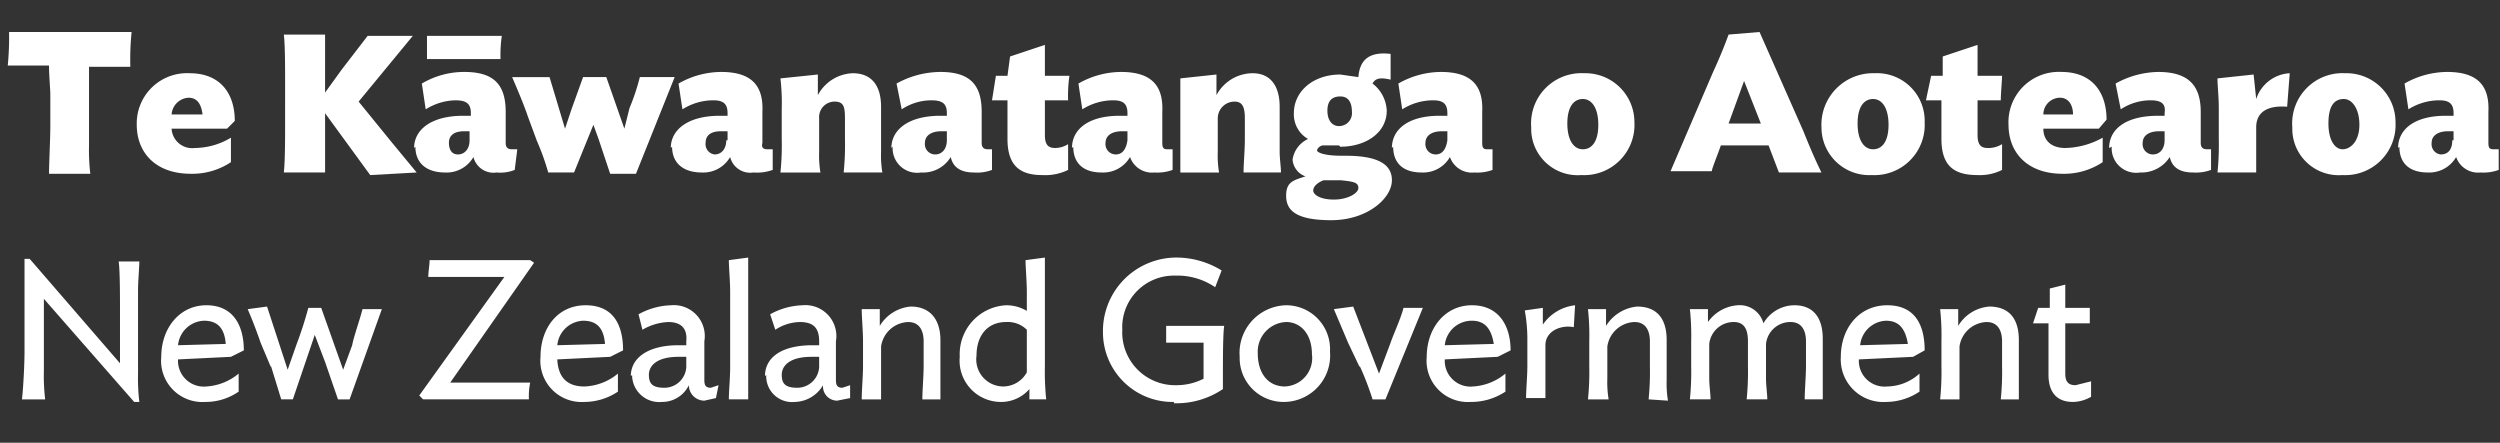 <svg xmlns="http://www.w3.org/2000/svg" width="192" height="34" fill="none"><rect width="100%" height="100%" fill="#333333" stroke="none"/><path fill="#fff" d="M1.883 27.008V19.88h.397l6.935 8.02v-4.258c0-.89 0-2.87-.1-3.564h1.586c0 .396-.1 1.584-.1 2.178v6.435c-.018.728.015 1.456.1 2.178h-.397L3.37 22.95v5.544c-.02.728.014 1.456.099 2.178H1.685c.1-.792.198-2.673.198-3.663ZM17.339 26.414c-.1-1.188-.595-1.782-1.684-1.782a2.082 2.082 0 0 0-1.982 1.881l3.666-.099Zm.396.99-4.062.198a1.978 1.978 0 0 0 1.336 1.982c.27.093.559.126.844.097a4.261 4.261 0 0 0 2.476-.99v1.386a4.46 4.46 0 0 1-2.575.792 3.17 3.17 0 0 1-3.369-3.465c0-2.178 1.387-3.96 3.468-3.96 2.08 0 2.873 1.584 2.873 3.465l-.991.495ZM20.806 28.197l-.793-1.881a35.576 35.576 0 0 0-.99-2.574l1.486-.198 1.585 4.85.693-1.98a28.7 28.7 0 0 0 .892-2.771h.99l1.685 4.752.693-1.881c.1-.594.595-1.98.793-2.772h1.486l-2.477 6.93h-.892l-.99-2.871-.793-2.08-1.684 4.95h-.892l-.792-2.573M41.017 20.177l-6.44 9.207h6.142c-.086.424-.119.856-.099 1.287h-8.124l-.297-.297 6.539-9.108h-5.845c0-.396.099-.89.099-1.287h7.727l.297.198ZM46.465 26.414c-.099-1.188-.594-1.782-1.684-1.782a2.082 2.082 0 0 0-1.981 1.881l3.665-.099Zm.397.99-4.062.198c.066 1.386.76 2.08 2.08 2.08a4.261 4.261 0 0 0 2.576-.99v1.385a4.658 4.658 0 0 1-2.576.792 3.17 3.17 0 0 1-3.368-3.465c0-2.178 1.288-3.96 3.467-3.96 2.18 0 2.873 1.584 2.873 3.465l-.99.495ZM52.707 28.098v-.694h-.595c-1.684 0-2.278.693-2.278 1.386s.297.99 1.189.99a1.684 1.684 0 0 0 1.684-1.584v-.099Zm-4.26.791c0-1.386 1.288-2.375 3.665-2.375h.595v-.297c.099-.99-.397-1.485-1.387-1.485-.7.032-1.38.236-1.982.594l-.297-1.189a5.45 5.45 0 0 1 2.477-.692 2.378 2.378 0 0 1 2.576 2.771v2.97c0 .396.099.594.495.594l.595-.198-.199.99-.891.198a1.189 1.189 0 0 1-1.189-1.188 2.278 2.278 0 0 1-2.08 1.287 2.082 2.082 0 0 1-2.28-2.079M55.976 30.671c0-.693.1-1.584.1-2.475v-5.742c0-.89-.1-1.88-.1-2.475l1.486-.198v10.89h-1.486ZM62.911 28.098v-.694h-.594c-1.684 0-2.279.693-2.279 1.386s.297.99 1.189.99a1.685 1.685 0 0 0 1.684-1.584v-.099Zm-4.16.791c0-1.386 1.188-2.375 3.665-2.375h.495v-.297c0-.99-.396-1.485-1.486-1.485a3.567 3.567 0 0 0-1.882.594l-.396-1.189a5.45 5.45 0 0 1 2.476-.692 2.378 2.378 0 0 1 2.576 2.771v2.97c0 .396.1.594.496.594l.594-.198v.99l-.99.198a1.09 1.09 0 0 1-1.09-1.188 2.576 2.576 0 0 1-2.18 1.287 1.982 1.982 0 0 1-2.18-2.079M70.837 30.672c0-.694.099-1.782.099-2.575v-1.88c0-.793-.297-1.485-1.189-1.485a2.18 2.18 0 0 0-2.08 1.88v4.06H66.18c0-.694.1-1.782.1-2.575v-1.88c0-.793-.1-1.881-.1-2.476h1.387v1.288a3.07 3.07 0 0 1 2.378-1.485c1.486 0 2.279.99 2.279 2.573v4.555h-1.387ZM74.997 27.305a2.079 2.079 0 0 0 2.08 2.376 2.081 2.081 0 0 0 1.784-1.089v-3.267a2.082 2.082 0 0 0-1.585-.594c-1.486 0-2.279 1.09-2.279 2.574Zm3.864-3.366v-1.485c0-.89-.099-1.88-.099-2.475l1.486-.198v8.316c-.02.86.013 1.72.1 2.574h-1.289v-.792a2.87 2.87 0 0 1-2.18.99 3.172 3.172 0 0 1-3.17-3.465 3.76 3.76 0 0 1 3.567-3.96 3.074 3.074 0 0 1 1.684.495M90.155 30.87a5.352 5.352 0 0 1-5.448-5.347 5.638 5.638 0 0 1 3.53-5.332 5.651 5.651 0 0 1 2.216-.41 6.641 6.641 0 0 1 3.368.99l-.495 1.287a5.154 5.154 0 0 0-3.072-.89 3.966 3.966 0 0 0-3.81 2.558 3.957 3.957 0 0 0-.252 1.6 4.057 4.057 0 0 0 4.162 4.256 4.56 4.56 0 0 0 2.08-.495v-2.771h-2.873v-1.287h4.458c-.099.593-.099 2.672-.099 3.663v1.188a6.344 6.344 0 0 1-3.765 1.088M98.775 24.731a2.279 2.279 0 0 0-2.18 2.376c0 1.683.892 2.574 2.08 2.574a2.182 2.182 0 0 0 2.016-1.573c.085-.293.107-.6.065-.902 0-1.584-.892-2.475-1.981-2.475Zm-.199 6.138a3.371 3.371 0 0 1-3.14-2.146 3.361 3.361 0 0 1-.228-1.319 3.66 3.66 0 0 1 2.123-3.626 3.668 3.668 0 0 1 1.444-.334 3.37 3.37 0 0 1 3.368 3.564 3.56 3.56 0 0 1-2.129 3.564 3.573 3.573 0 0 1-1.438.297ZM104.422 28.197l-.892-1.881-1.09-2.575 1.486-.197 1.982 5.148.891-2.377c.199-.594.793-1.88.991-2.673h1.486l-2.873 7.03h-.991a22.132 22.132 0 0 0-.99-2.575M114.725 26.414c-.198-1.188-.693-1.782-1.684-1.782a2.08 2.08 0 0 0-2.081 1.881l3.765-.099Zm.297.99-4.062.198a1.978 1.978 0 0 0 2.18 2.079 4.265 4.265 0 0 0 2.477-.99v1.386a4.76 4.76 0 0 1-2.675.792 3.174 3.174 0 0 1-3.205-2.112 3.172 3.172 0 0 1-.164-1.353c0-2.178 1.387-3.96 3.468-3.96 2.08 0 2.972 1.584 2.972 3.465l-.991.495ZM120.867 25.127c-.99-.198-2.179.297-2.179 1.386v4.06h-1.486c0-.595.099-1.684.099-2.476V25.92a12.498 12.498 0 0 0-.198-2.079l1.387-.198v1.287a3.462 3.462 0 0 1 2.476-1.485l-.099 1.683ZM126.613 30.672c.085-.856.118-1.715.1-2.574v-1.881c0-.792-.298-1.485-1.189-1.485a2.183 2.183 0 0 0-2.081 1.88v2.476c-.019.53.014 1.06.099 1.584h-1.585c.085-.856.118-1.715.099-2.574v-1.881a18.942 18.942 0 0 0-.099-2.475h1.387v1.287a3.165 3.165 0 0 1 2.378-1.485c1.585 0 2.278.99 2.278 2.574v3.069c-.019.53.014 1.06.1 1.584l-1.487-.1ZM138.601 30.671c0-.693.099-1.782.099-2.574v-1.88c0-.793-.297-1.486-1.189-1.486a1.88 1.88 0 0 0-1.882 1.683v2.673c0 .495.099 1.188.099 1.584h-1.585c.084-.855.117-1.714.099-2.574v-1.88c0-.793-.198-1.486-1.09-1.486a1.884 1.884 0 0 0-1.882 1.683v2.673c0 .495.099 1.188.099 1.584h-1.585c.084-.855.117-1.714.099-2.574v-1.88c.02-.827-.013-1.654-.099-2.476h1.387v.99a3.063 3.063 0 0 1 2.278-1.287 1.882 1.882 0 0 1 1.982 1.386 2.768 2.768 0 0 1 2.377-1.386c1.486 0 2.18.99 2.18 2.574v4.653h-1.387ZM146.526 26.414c-.198-1.188-.693-1.782-1.684-1.782a2.08 2.08 0 0 0-1.981 1.881l3.665-.099Zm.397.99-4.161.198a1.976 1.976 0 0 0 2.179 2.079 3.766 3.766 0 0 0 2.477-.99v1.386a4.66 4.66 0 0 1-2.576.792 3.27 3.27 0 0 1-3.467-3.465c0-2.178 1.387-3.96 3.566-3.96 2.18 0 2.873 1.584 2.873 3.465l-.891.495ZM153.66 30.672c.084-.856.117-1.715.099-2.574v-1.881c0-.792-.298-1.485-1.189-1.485a2.183 2.183 0 0 0-2.081 1.88v4.06h-1.486c.085-.856.118-1.715.099-2.574v-1.881a18.942 18.942 0 0 0-.099-2.475h1.387v1.287a3.068 3.068 0 0 1 2.378-1.485c1.585 0 2.279.99 2.279 2.574v4.554h-1.387ZM160.595 30.473a2.876 2.876 0 0 1-1.387.396c-1.288 0-1.883-.792-1.883-2.079v-3.96h-1.188l.396-1.188h.892v-1.485l1.188-.297v1.782h1.883v1.188h-1.883v3.861c0 .693.298.891.793.891l1.189-.297v1.188ZM10.007 5.13h-3.17v6.038c-.019.728.014 1.456.099 2.179h-3.17c0-.792.099-2.673.099-3.663V7.308c0-.495-.1-1.485-.1-2.277H.596c.083-.856.116-1.715.1-2.574h9.411c-.086.855-.12 1.714-.099 2.574M15.555 8.792c-.099-.792-.396-1.287-1.09-1.287a1.387 1.387 0 0 0-1.287 1.287h2.377Zm1.883 1.089h-4.26a1.582 1.582 0 0 0 1.783 1.485 5.451 5.451 0 0 0 2.774-.792v1.88a5.352 5.352 0 0 1-3.071.892c-2.774 0-4.161-1.683-4.161-3.762a3.86 3.86 0 0 1 4.062-3.96c2.377 0 3.467 1.584 3.467 3.663l-.594.594ZM24.967 8.694v4.553h-3.17c.099-.791.099-2.672.099-3.662V6.219c0-.891 0-2.871-.1-3.564h3.17V7.11l1.289-1.782 1.981-2.574h3.468l-4.161 5.049 2.576 3.167L32 13.247l-3.567.198-3.467-4.751Z"/><path fill="#fff" d="M36.063 10.773v-.694h-.397c-.891 0-1.188.396-1.188.891s.198.891.693.891c.495 0 .892-.396.892-1.088Zm2.377-6.237h-5.647V2.754h5.746c-.084.59-.118 1.186-.099 1.782Zm-6.637 6.83c0-1.385 1.288-2.474 3.764-2.474h.595v-.198c0-.693-.297-.99-1.189-.99a4.46 4.46 0 0 0-2.279.693l-.297-1.98a6.344 6.344 0 0 1 3.27-.891c2.278 0 3.17.99 3.17 3.069v2.375c0 .396.198.495.495.495h.396l-.198 1.585c-.44.175-.915.243-1.387.197a1.586 1.586 0 0 1-1.783-1.188 2.377 2.377 0 0 1-2.18 1.189c-1.387 0-2.278-.693-2.278-1.98M41.215 10.772l-.694-1.88c-.297-.892-.892-2.278-1.189-2.97h2.873l1.189 3.96.495-1.486.892-2.475h1.783l1.387 3.96.397-1.584c.323-.77.588-1.565.792-2.376h2.675l-2.972 7.425H46.86l-.891-2.673-.396-1.089-1.486 3.663h-1.982a19.285 19.285 0 0 0-.892-2.475ZM55.877 10.772v-.693h-.495c-.892 0-1.19.396-1.19.891a.792.792 0 0 0 .694.891c.496 0 .892-.396.892-1.089h.099Zm-4.36.594c0-1.386 1.289-2.475 3.765-2.475h.595v-.198c0-.693-.297-.99-1.09-.99a4.46 4.46 0 0 0-2.377.693l-.298-1.98a6.642 6.642 0 0 1 3.27-.89c2.278 0 3.269.99 3.17 3.068v2.376c-.1.396.099.495.396.495h.396v1.584c-.475.17-.982.238-1.486.198a1.586 1.586 0 0 1-1.783-1.188 2.377 2.377 0 0 1-2.18 1.188c-1.387 0-2.278-.693-2.278-1.98M64.793 13.247c.087-.855.12-1.714.1-2.574V9.09c0-.89-.1-1.287-.793-1.287A1.19 1.19 0 0 0 62.91 9.09v2.574c-.02.53.014 1.061.1 1.584h-3.072c.087-.855.12-1.714.099-2.574V8.396c.023-.793-.01-1.587-.099-2.376l2.873-.297v1.584a3.17 3.17 0 0 1 2.675-1.683c1.486 0 2.18.99 2.18 2.574v3.465c-.02.53.013 1.061.099 1.584h-2.973ZM72.719 10.772v-.693h-.396c-.892 0-1.288.396-1.288.891a.792.792 0 0 0 .792.891c.496 0 .892-.396.892-1.089Zm-4.26.594c0-1.386 1.288-2.475 3.764-2.475h.496v-.198c0-.693-.297-.99-1.189-.99a4.163 4.163 0 0 0-2.279.693l-.396-1.98a7.037 7.037 0 0 1 3.368-.89c2.28 0 3.17.99 3.17 3.068v2.376c0 .396.199.495.496.495h.297v1.584a3.173 3.173 0 0 1-1.387.198c-.891 0-1.585-.297-1.783-1.188a2.475 2.475 0 0 1-2.279 1.188 1.883 1.883 0 0 1-2.18-1.98M82.032 13.05c-.615.3-1.298.437-1.982.395-1.585 0-2.675-.594-2.675-2.771v-2.97h-1.189l.298-1.881h.891l.198-1.485 2.675-.891v2.376h1.883a10.777 10.777 0 0 0-.1 1.88h-1.783v2.673c0 .793.298.99.793.99.352-.004.695-.107.99-.296v1.98ZM86.589 10.772v-.693h-.396c-.892 0-1.288.396-1.288.891a.792.792 0 0 0 .792.891c.496 0 .793-.396.892-1.089Zm-4.26.594c0-1.386 1.189-2.475 3.666-2.475h.594v-.198c0-.693-.297-.99-1.09-.99a4.46 4.46 0 0 0-2.378.693l-.297-1.98a6.641 6.641 0 0 1 3.27-.89c2.278 0 3.269.99 3.17 3.068v2.376c0 .396.099.495.396.495h.396v1.584a3.37 3.37 0 0 1-1.387.198 1.784 1.784 0 0 1-1.882-1.188 2.376 2.376 0 0 1-2.18 1.188c-1.386 0-2.18-.693-2.18-1.98M95.505 13.247c0-.693.1-1.683.1-2.574V9.09c0-.89-.199-1.287-.793-1.287a1.288 1.288 0 0 0-1.288 1.287v2.574c-.02.53.013 1.061.099 1.584H90.65V6.02l2.774-.297v1.584a3.17 3.17 0 0 1 2.774-1.683c1.387 0 2.08.99 2.08 2.574v3.465c0 .495.1 1.188.1 1.584h-2.874ZM102.936 7.407c-.595 0-.991.297-.991 1.089s.396 1.188.892 1.188a.992.992 0 0 0 .99-1.09c0-.89-.396-1.187-.891-1.187Zm-1.288 6.435c-.496.198-.793.495-.793.792 0 .297.495.693 1.585.693 1.09 0 1.883-.495 1.883-.891s-.298-.495-1.387-.594h-1.288Zm1.189-2.673h-1.288c-.298.099-.397.297-.397.396 0 .099.397.396 1.883.396h.297c2.179 0 3.566.495 3.566 1.88 0 1.387-1.882 3.07-4.656 3.07s-3.467-.792-3.467-1.881c0-1.09.594-1.188 1.486-1.485a1.485 1.485 0 0 1-.991-1.287 2.078 2.078 0 0 1 1.189-1.584 2.175 2.175 0 0 1-1.09-1.98c0-1.683 1.486-2.97 3.567-2.97l1.387.198c.099-1.287.792-1.98 2.476-1.782v1.98c-.792-.198-1.188-.1-1.387.297a2.766 2.766 0 0 1 1.09 2.079c0 1.683-1.585 2.772-3.566 2.772M111.158 10.772v-.693h-.396c-.892 0-1.288.396-1.288.891a.8.8 0 0 0 .194.626.787.787 0 0 0 .599.265c.495 0 .792-.396.891-1.089Zm-4.26.594c0-1.386 1.189-2.475 3.666-2.475h.594v-.198c0-.693-.297-.99-1.089-.99a4.459 4.459 0 0 0-2.378.693l-.297-1.98a6.638 6.638 0 0 1 3.269-.89c2.279 0 3.269.99 3.17 3.068v2.376c0 .396.099.495.397.495h.396v1.584c-.444.163-.916.23-1.387.198a1.786 1.786 0 0 1-1.883-1.188 2.37 2.37 0 0 1-2.179 1.188c-1.387 0-2.18-.693-2.18-1.98M121.561 7.604c-.694 0-1.189.594-1.189 1.88 0 1.288.495 1.98 1.189 1.98.693 0 1.189-.593 1.189-1.88s-.496-1.98-1.189-1.98Zm-.099 5.84a3.572 3.572 0 0 1-3.598-2.195 3.563 3.563 0 0 1-.266-1.467 3.853 3.853 0 0 1 1.087-3 3.867 3.867 0 0 1 2.975-1.158 3.768 3.768 0 0 1 3.568 2.299c.195.463.296.96.295 1.463a3.851 3.851 0 0 1-1.126 2.933 3.862 3.862 0 0 1-2.935 1.126ZM132.756 9.486h2.477l-1.288-3.267-1.189 3.267Zm-1.189-3.96a37.166 37.166 0 0 0 1.189-2.871l2.377-.198 3.369 7.622c.396.99.892 2.178 1.387 3.168h-3.269l-.793-2.079h-3.666c-.198.595-.693 1.783-.693 1.98h-3.17l3.269-7.622ZM143.852 7.604c-.694 0-1.189.594-1.189 1.881s.495 1.98 1.189 1.98c.693 0 1.188-.594 1.188-1.88 0-1.288-.495-1.98-1.188-1.98Zm-.1 5.841a3.667 3.667 0 0 1-3.863-3.663 3.95 3.95 0 0 1 1.122-2.965 3.957 3.957 0 0 1 2.94-1.193 3.668 3.668 0 0 1 3.597 2.282c.19.47.281.974.266 1.48a3.851 3.851 0 0 1-1.126 2.934 3.86 3.86 0 0 1-2.936 1.125ZM153.759 13.05a3.77 3.77 0 0 1-1.883.395c-1.684 0-2.774-.594-2.774-2.771v-2.97h-1.189l.397-1.881h.891V4.338l2.675-.891v2.376h1.883c0 .297-.099 1.386-.099 1.88h-1.784v2.673c0 .793.297.99.793.99.384.01.763-.094 1.09-.296v1.98ZM159.208 8.792c0-.792-.397-1.287-.991-1.287a1.29 1.29 0 0 0-1.288 1.287h2.279Zm1.981 1.09h-4.26c0 .89.594 1.484 1.684 1.484a6.148 6.148 0 0 0 2.873-.792v1.881a5.351 5.351 0 0 1-3.071.891c-2.774 0-4.161-1.683-4.161-3.762a3.868 3.868 0 0 1 1.126-2.933 3.87 3.87 0 0 1 2.936-1.126c2.378 0 3.468 1.584 3.468 3.663l-.595.693ZM166.242 10.772v-.693h-.397c-.891 0-1.287.396-1.287.891a.785.785 0 0 0 .464.823c.103.046.215.07.328.068.495 0 .892-.396.892-1.089Zm-4.26.594c0-1.386 1.189-2.475 3.764-2.475h.496v-.198c.099-.693-.198-.99-1.09-.99a4.165 4.165 0 0 0-2.279.693l-.396-1.98a6.939 6.939 0 0 1 3.269-.89c2.279 0 3.27.99 3.27 3.068v2.376c0 .396.198.495.495.495h.297v1.584a3.37 3.37 0 0 1-1.387.198c-.891 0-1.585-.297-1.783-1.188a2.577 2.577 0 0 1-2.279 1.188 1.88 1.88 0 0 1-2.046-1.152 1.873 1.873 0 0 1-.133-.828M175.653 8.198c-1.189-.099-2.377.198-2.377 1.584v3.465h-2.973c.087-.855.12-1.714.1-2.574V8.297c0-.89-.1-1.683-.1-2.277l2.774-.297.199 1.881a2.873 2.873 0 0 1 2.575-1.98l-.198 2.574ZM180.013 7.604c-.793 0-1.189.594-1.189 1.88 0 1.288.495 1.98 1.089 1.98.595 0 1.288-.593 1.288-1.88s-.594-1.98-1.188-1.98Zm-.1 5.84a3.57 3.57 0 0 1-3.597-2.195 3.563 3.563 0 0 1-.266-1.467 3.853 3.853 0 0 1 1.087-3 3.858 3.858 0 0 1 2.975-1.158 3.768 3.768 0 0 1 3.568 2.299c.195.463.296.96.295 1.463a3.851 3.851 0 0 1-1.126 2.933 3.862 3.862 0 0 1-2.936 1.126ZM188.434 10.772v-.693h-.397c-.891 0-1.288.396-1.288.891a.809.809 0 0 0 .16.59.794.794 0 0 0 .534.301c.594 0 .892-.396.892-1.089h.099Zm-4.26.594c0-1.386 1.188-2.475 3.665-2.475h.595v-.198c0-.693-.298-.99-1.09-.99a4.461 4.461 0 0 0-2.378.693l-.297-1.98a6.64 6.64 0 0 1 3.269-.89c2.279 0 3.27.99 3.171 3.068v2.376c0 .396.099.495.396.495h.396v1.584a3.37 3.37 0 0 1-1.387.198 1.783 1.783 0 0 1-1.882-1.188 2.38 2.38 0 0 1-2.18 1.188c-1.387 0-2.179-.693-2.179-1.98"/></svg>
